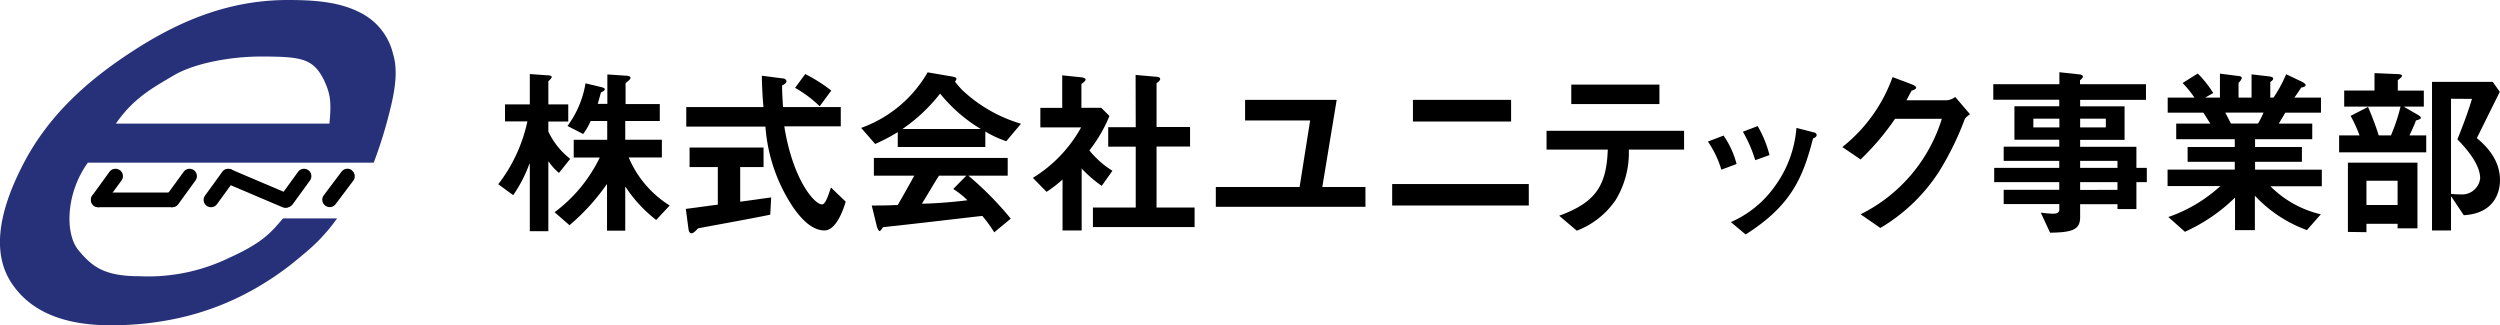 <svg xmlns="http://www.w3.org/2000/svg" viewBox="0 0 384.29 50">
  <defs>
    <style>
      .a {
        fill: #273179;
      }
    </style>
  </defs>
  <g>
    <path d="M54.08,26.19a1.13,1.13,0,0,1,.22,1.59l-2.71,3.6A1.12,1.12,0,0,1,50,31.6h0A1.12,1.12,0,0,1,49.78,30l2.72-3.61a1.13,1.13,0,0,1,1.58-.23Z"/>
    <path d="M47.4,26.16a1.14,1.14,0,0,1,.25,1.58L45,31.39a1.14,1.14,0,0,1-1.58.25h0a1.14,1.14,0,0,1-.25-1.58l2.65-3.65a1.13,1.13,0,0,1,1.58-.25Z"/>
    <path d="M35.76,26.16A1.14,1.14,0,0,1,36,27.74l-2.65,3.65a1.14,1.14,0,0,1-1.58.25h0a1.13,1.13,0,0,1-.25-1.58l2.65-3.65a1.13,1.13,0,0,1,1.58-.25Z"/>
    <path d="M29.8,26.16a1.13,1.13,0,0,1,.25,1.58L27.4,31.39a1.14,1.14,0,0,1-1.58.25h0a1.13,1.13,0,0,1-.25-1.58l2.66-3.65a1.12,1.12,0,0,1,1.57-.25Z"/>
    <path d="M18.43,26.16a1.13,1.13,0,0,1,.25,1.58L16,31.39a1.13,1.13,0,0,1-1.57.25h0a1.14,1.14,0,0,1-.25-1.58l2.65-3.65a1.13,1.13,0,0,1,1.58-.25Z"/>
    <path d="M27.52,30.72a1.13,1.13,0,0,1-1.12,1.13H15.11A1.13,1.13,0,0,1,14,30.72h0a1.12,1.12,0,0,1,1.12-1.12H26.4a1.12,1.12,0,0,1,1.12,1.12Z"/>
    <path d="M44.93,31.26a1.14,1.14,0,0,1-1.49.6l-8.76-3.72a1.14,1.14,0,0,1-.6-1.48h0a1.14,1.14,0,0,1,1.48-.6l8.77,3.73a1.12,1.12,0,0,1,.6,1.47Z"/>
    <path d="M85.92,26.58a8.09,8.09,0,0,1-1.57-1.74h-.06v10.7H81.44V25.18h-.06A21.62,21.62,0,0,1,78.89,30l-2.3-1.68a24,24,0,0,0,4.48-9.66H77.63V16.05h3.81V11.38l2.55.19c.47,0,.81.06.81.25s-.23.4-.51.68v3.55h3.06v2.63H84.29v1.54a11.57,11.57,0,0,0,3.36,4.2Zm10.19-5.1h5.63V24.2h-5.1a16.13,16.13,0,0,0,6.3,7.39l-2.07,2.22a20.84,20.84,0,0,1-4.7-5.07h-.06v6.72h-2.8V28.35h-.06a32.77,32.77,0,0,1-5.71,6.27l-2.29-2a22.8,22.8,0,0,0,6.94-8.4h-4V21.49h5.15V18.6H90.79a9.38,9.38,0,0,1-1.15,2l-2.41-1.24A15,15,0,0,0,90,12.81l2.35.56c.37.08.62.19.62.36s-.28.34-.59.48c-.14.44-.34,1.26-.5,1.76h1.48V11.44l2.77.19c.25,0,.79.06.79.31s-.37.53-.76.84V16h5.26V18.6H96.11v2.88Z"/>
    <path d="M118.4,33c-3.39.7-7.59,1.43-11.09,2.1-.42.42-.72.76-1,.76s-.42-.25-.47-.59l-.42-3.16c1.42-.17,3.08-.42,4.92-.65V25.68H106v-3h11.37v3h-3.59V31c1.63-.2,3.64-.51,4.76-.65Zm10.84-13.58h-8.68c1.29,8.15,4.62,12,5.79,12,.54,0,.93-1.26,1.38-2.6L130,31c-.7,2.35-1.82,4.42-3.27,4.42s-3-1-4.71-3.41a25.64,25.64,0,0,1-4.36-12.55H105.49v-3h11.87c-.16-1.51-.25-3.89-.25-4.82l3.11.4c.42,0,.67.22.67.47s-.33.48-.67.62c0,1.2.08,2.13.14,3.33h8.88v3ZM126,16.33a18.87,18.87,0,0,0-3.78-2.83l1.56-2.12a24.65,24.65,0,0,1,4,2.54Z"/>
    <path d="M154.68,21.71a16.92,16.92,0,0,1-3.22-1.49V22.6H138V20.31a28.45,28.45,0,0,1-3.47,1.82l-2.16-2.47a19.27,19.27,0,0,0,10.22-8.54l3.64.62c.59.11.79.2.79.34a.77.77,0,0,1-.23.47c.34.45,1,1.18,1.15,1.32a22.45,22.45,0,0,0,9,5.15Zm-1.85,14A21.21,21.21,0,0,0,151,33.19c-1.82.19-10.47,1.23-15.26,1.73-.2.28-.39.59-.53.59s-.31-.36-.4-.61L134,31.59c1.48,0,2.18,0,4-.08,1-1.71,2.29-4.06,2.54-4.51h-6.21V24.28H154.9V27h-6.05a49.71,49.71,0,0,1,6.52,6.61Zm-2.07-15.88v0a24,24,0,0,1-6.25-5.44,26.12,26.12,0,0,1-5.79,5.44v0ZM148.54,27h-4.2c-1,1.57-1.28,2.13-2.63,4.31,1.23,0,4.43-.19,7-.53a12.73,12.73,0,0,0-2.18-1.73Z"/>
    <path d="M158.77,27.34a21.07,21.07,0,0,0,7.42-7.76h-6.27v-3h3.36v-5l3,.31c.37.06.59.17.59.34s-.25.42-.64.67v3.67h3.05l1.26,1.26a22.45,22.45,0,0,1-3.08,5.29A13.9,13.9,0,0,0,171,26.25l-1.65,2.32a19.56,19.56,0,0,1-3.08-2.66v9.52h-2.94V27.59a18.42,18.42,0,0,1-2.46,1.9Zm15.79-15.82,3.19.28c.37,0,.59.16.59.33s-.17.42-.56.65v6.74h5.15v3h-5.15V31.9h5.85v3H168v-3h6.58V22.55h-4.23v-3h4.23Z"/>
    <path d="M203.26,28.74h6.63v3.05h-23V28.74h12.88l1.62-10.22h-10V15.35h14.08Z"/>
    <path d="M235,28.29v3.3H214v-3.3Zm-2.72-12.94v3.33H217.19V15.35Z"/>
    <path d="M258.86,23h-8.48a14.07,14.07,0,0,1-2,7.7,12.7,12.7,0,0,1-6,4.76l-2.71-2.3c5.46-2,7.28-4.45,7.47-10.16h-9.41V20.11h21.14V23Zm-3.78-10v3H241.53V13Z"/>
    <path d="M264.6,26.08a15.22,15.22,0,0,0-2.07-4.32l2.41-.92a13.79,13.79,0,0,1,2,4.37Zm1.46,8.06a16.26,16.26,0,0,0,6.83-5.6,17.5,17.5,0,0,0,3.25-8.88l2.83.73a.44.44,0,0,1,.28.37c0,.28-.31.42-.56.53-1.54,6-3.36,10.33-10.36,14.75Zm3.75-9.52a20.85,20.85,0,0,0-1.9-4.37l2.27-.87A17.06,17.06,0,0,1,272,23.84Z"/>
    <path d="M299.32,15.41a2.48,2.48,0,0,0,1.23-.51l2.27,2.66a4,4,0,0,0-.78.68,44.9,44.9,0,0,1-4,8.17,27.1,27.1,0,0,1-9,8.63L286,32.94a24.39,24.39,0,0,0,12.49-14.68h-7.19A39.16,39.16,0,0,1,286,24.51L283.2,22.6a24.07,24.07,0,0,0,7.72-10.75l2.89,1.09c.42.17.73.34.73.54s-.37.36-.7.47c-.28.48-.65,1.23-.79,1.46Z"/>
    <path d="M313.7,32.68a16.46,16.46,0,0,0,1.85.17c.81,0,1-.28,1-.64v-.84H308V29.18h8.54V28h-10V25.8h10V24.73H308V22.55h8.54V21.48h-6.89V16.33h6.89v-1H306.4V12.94h10.16V11.1l3,.33c.4,0,.62.2.62.34s-.17.36-.45.56v.61h10.14v2.41H319.75v1h6.83v5.15h-6.83v1.07h8.65V25.8H330V28h-1.6v4.14h-2.91v-.75h-5.74v2c0,1.94-1.23,2.33-4.62,2.38Zm2.86-13.1V18.24h-4v1.34Zm7.14,0V18.24h-3.95v1.34Zm1.79,6.22V24.73h-5.74V25.8Zm0,3.38V28h-5.74v1.2Z"/>
    <path d="M354.61,35.37a20.53,20.53,0,0,1-8-5.29v5.29h-3.05v-5a26.72,26.72,0,0,1-7.7,5.26l-2.55-2.27a23,23,0,0,0,8-4.76h-8.12V26.07h10.33v-1.2h-7.25V22.6h7.25V21.4h-9V19h5.24c-.37-.56-.79-1.29-1.07-1.68h-5.48V15h4.11a16.48,16.48,0,0,0-1.82-2.24l2.33-1.46a16.9,16.9,0,0,1,2.38,3l-1.18.67V15h2.21V11.32l2.83.36c.36,0,.53.17.53.34a1.62,1.62,0,0,1-.5.7V15h2V11.43l2.68.31c.45.06.65.17.65.34s-.17.33-.45.53V15h.5a21,21,0,0,0,1.94-3.59l2.41,1.15c.39.2.58.37.58.51s-.19.33-.67.39c-.39.59-.78,1.17-1.06,1.54h4.09v2.32h-5.49c-.39.7-.73,1.23-1,1.68h5.15V21.4h-8.79v1.2h7.2v2.27h-7.2v1.21H356.9v2.55H349a16,16,0,0,0,7.75,4.31ZM342.06,17.31c.23.42.57,1.12.87,1.68h4.17a13.85,13.85,0,0,0,.84-1.68Z"/>
    <path d="M359.56,20.81h3.14a22.77,22.77,0,0,0-1.37-3L364,16.44a43.56,43.56,0,0,1,1.65,4.37h1.88A27.47,27.47,0,0,0,369,16.39h-8.66V13.92H365V11.24l3.33.14c.64,0,.9.11.9.28s-.34.42-.65.67v1.6h4v2.46h-3v.06l2.19,1.26c.22.16.36.27.36.42s-.42.3-.76.39c-.19.56-.81,1.93-1,2.29h2.58v2.61H359.56Zm1.35,14.84V25H371.6v10.1h-3.05v-.7h-4.79v1.29Zm2.85-7.87v3.73h4.79V27.78Zm19.41-15.2,1.09,1.54c-2,4-2.77,5.6-3.53,7.11,1.18,1,3.56,3.11,3.56,6.47,0,1.6-.7,5.12-5.57,5.38l-1.91-2.86h-.05v5.21h-2.92V12.58Zm-6.41,2.6V29.8a12.46,12.46,0,0,0,1.48.08,2.79,2.79,0,0,0,3-2.46c0-2.24-2.26-4.73-3.5-6,.54-1.32,1.57-3.95,2.24-6.22Z"/>
    <path class="a" d="M60.42,8.29c.75,2.41.36,5.35-.45,8.55A69.12,69.12,0,0,1,57.45,25H13.51C10.06,29.76,10,36,12.06,38.46s3.86,4,9.37,4a28.56,28.56,0,0,0,13.74-2.8c5.35-2.41,6.53-4,8.34-6.09h8.31a27.51,27.51,0,0,1-5.27,5.59A45.48,45.48,0,0,1,39,44.48a41.88,41.88,0,0,1-13.57,4.81A48.1,48.1,0,0,1,17,50Q6.07,50,1.78,43.52T3.5,25.36C7.43,17.7,13.55,12.2,21.1,7.41S36.05,0,44.29,0c4.16,0,7.9.31,11,1.9A9.57,9.57,0,0,1,60.42,8.29ZM50.64,19c.31-3.39.16-4.48-.8-6.61-1.68-3.42-3.47-3.7-9.78-3.7-4.52,0-10.16,1-13.37,2.91S20.6,15,17.81,19Z"/>
  </g>
</svg>
